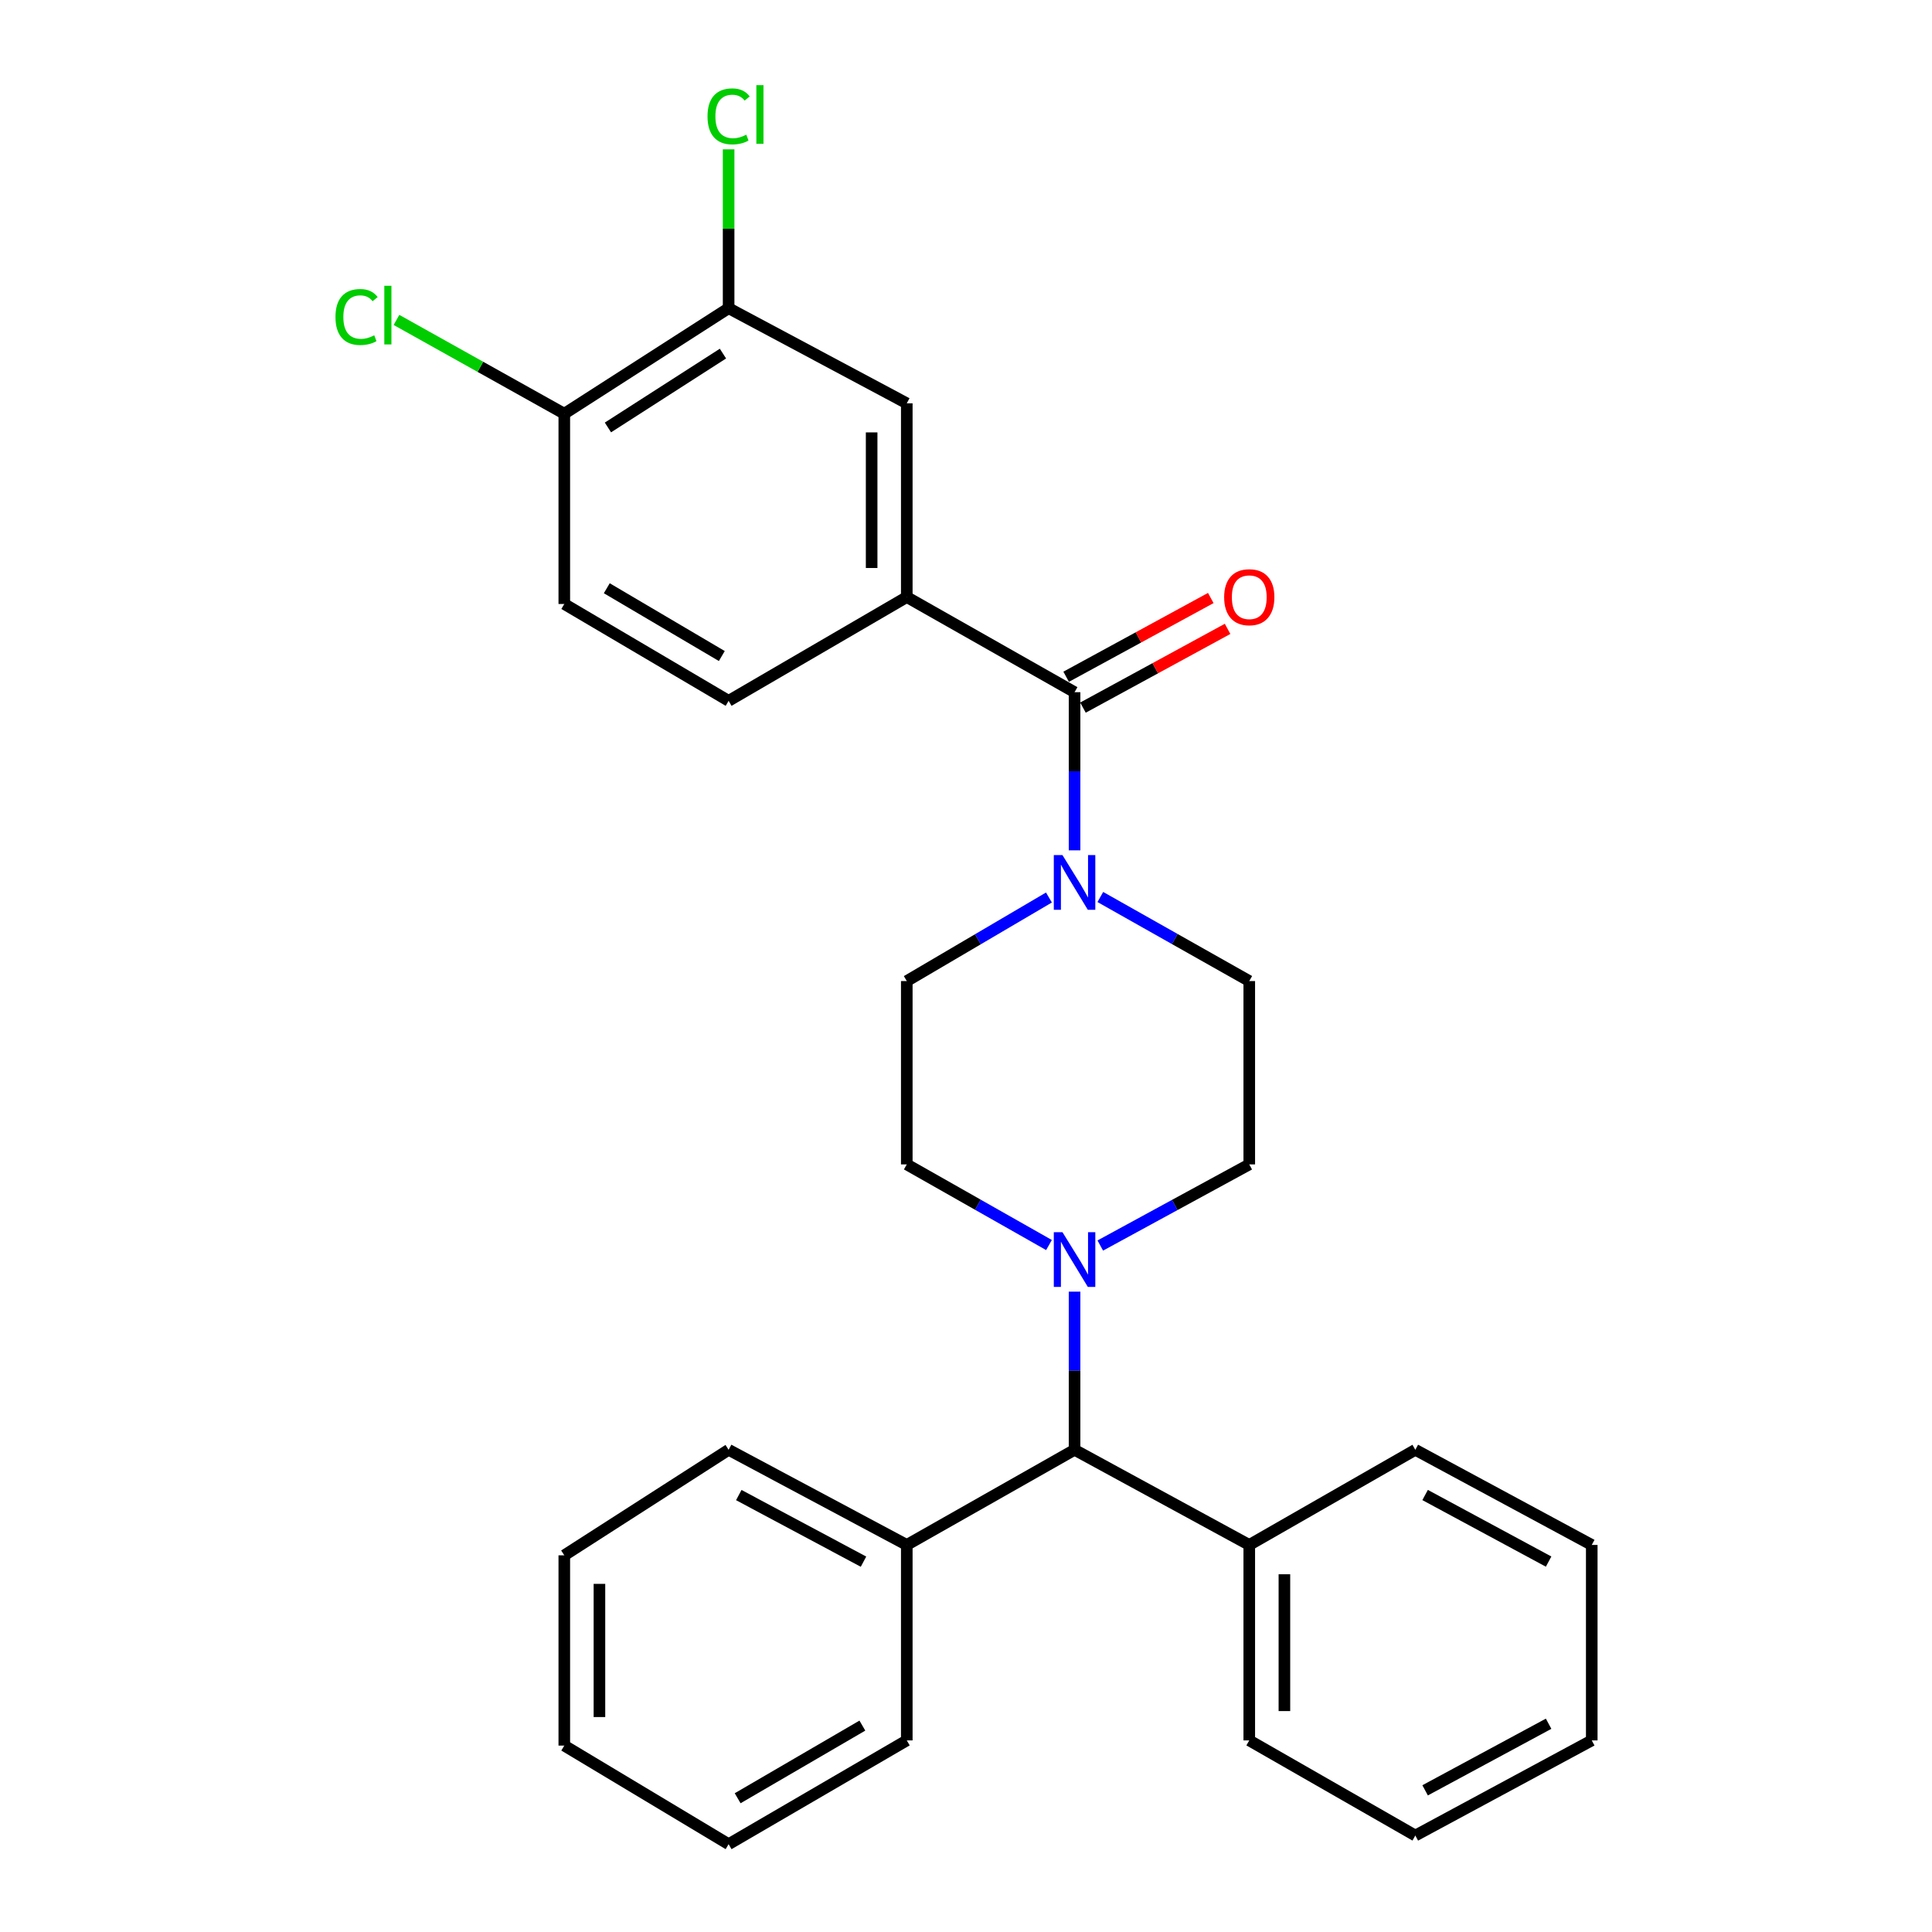 <?xml version='1.0' encoding='iso-8859-1'?>
<svg version='1.1' baseProfile='full'
              xmlns='http://www.w3.org/2000/svg'
                      xmlns:rdkit='http://www.rdkit.org/xml'
                      xmlns:xlink='http://www.w3.org/1999/xlink'
                  xml:space='preserve'
width='1000px' height='1000px' viewBox='0 0 1000 1000'>
<!-- END OF HEADER -->
<rect style='opacity:1.0;fill:#FFFFFF;stroke:none' width='1000' height='1000' x='0' y='0'> </rect>
<path class='bond-0' d='M 556.19,358.276 L 556.19,399.206' style='fill:none;fill-rule:evenodd;stroke:#000000;stroke-width:6px;stroke-linecap:butt;stroke-linejoin:miter;stroke-opacity:1' />
<path class='bond-0' d='M 556.19,399.206 L 556.19,440.136' style='fill:none;fill-rule:evenodd;stroke:#0000FF;stroke-width:6px;stroke-linecap:butt;stroke-linejoin:miter;stroke-opacity:1' />
<path class='bond-1' d='M 556.19,358.276 L 469.348,309.034' style='fill:none;fill-rule:evenodd;stroke:#000000;stroke-width:6px;stroke-linecap:butt;stroke-linejoin:miter;stroke-opacity:1' />
<path class='bond-2' d='M 560.539,366.263 L 597.966,345.882' style='fill:none;fill-rule:evenodd;stroke:#000000;stroke-width:6px;stroke-linecap:butt;stroke-linejoin:miter;stroke-opacity:1' />
<path class='bond-2' d='M 597.966,345.882 L 635.394,325.502' style='fill:none;fill-rule:evenodd;stroke:#FF0000;stroke-width:6px;stroke-linecap:butt;stroke-linejoin:miter;stroke-opacity:1' />
<path class='bond-2' d='M 551.841,350.289 L 589.268,329.908' style='fill:none;fill-rule:evenodd;stroke:#000000;stroke-width:6px;stroke-linecap:butt;stroke-linejoin:miter;stroke-opacity:1' />
<path class='bond-2' d='M 589.268,329.908 L 626.695,309.528' style='fill:none;fill-rule:evenodd;stroke:#FF0000;stroke-width:6px;stroke-linecap:butt;stroke-linejoin:miter;stroke-opacity:1' />
<path class='bond-3' d='M 569.526,464.285 L 608.072,486.041' style='fill:none;fill-rule:evenodd;stroke:#0000FF;stroke-width:6px;stroke-linecap:butt;stroke-linejoin:miter;stroke-opacity:1' />
<path class='bond-3' d='M 608.072,486.041 L 646.619,507.798' style='fill:none;fill-rule:evenodd;stroke:#000000;stroke-width:6px;stroke-linecap:butt;stroke-linejoin:miter;stroke-opacity:1' />
<path class='bond-4' d='M 542.932,464.55 L 506.14,486.174' style='fill:none;fill-rule:evenodd;stroke:#0000FF;stroke-width:6px;stroke-linecap:butt;stroke-linejoin:miter;stroke-opacity:1' />
<path class='bond-4' d='M 506.14,486.174 L 469.348,507.798' style='fill:none;fill-rule:evenodd;stroke:#000000;stroke-width:6px;stroke-linecap:butt;stroke-linejoin:miter;stroke-opacity:1' />
<path class='bond-5' d='M 542.954,644.429 L 506.151,623.561' style='fill:none;fill-rule:evenodd;stroke:#0000FF;stroke-width:6px;stroke-linecap:butt;stroke-linejoin:miter;stroke-opacity:1' />
<path class='bond-5' d='M 506.151,623.561 L 469.348,602.693' style='fill:none;fill-rule:evenodd;stroke:#000000;stroke-width:6px;stroke-linecap:butt;stroke-linejoin:miter;stroke-opacity:1' />
<path class='bond-6' d='M 556.19,668.556 L 556.19,709.486' style='fill:none;fill-rule:evenodd;stroke:#0000FF;stroke-width:6px;stroke-linecap:butt;stroke-linejoin:miter;stroke-opacity:1' />
<path class='bond-6' d='M 556.19,709.486 L 556.19,750.416' style='fill:none;fill-rule:evenodd;stroke:#000000;stroke-width:6px;stroke-linecap:butt;stroke-linejoin:miter;stroke-opacity:1' />
<path class='bond-7' d='M 569.504,644.684 L 608.061,623.688' style='fill:none;fill-rule:evenodd;stroke:#0000FF;stroke-width:6px;stroke-linecap:butt;stroke-linejoin:miter;stroke-opacity:1' />
<path class='bond-7' d='M 608.061,623.688 L 646.619,602.693' style='fill:none;fill-rule:evenodd;stroke:#000000;stroke-width:6px;stroke-linecap:butt;stroke-linejoin:miter;stroke-opacity:1' />
<path class='bond-8' d='M 469.348,309.034 L 469.348,208.763' style='fill:none;fill-rule:evenodd;stroke:#000000;stroke-width:6px;stroke-linecap:butt;stroke-linejoin:miter;stroke-opacity:1' />
<path class='bond-8' d='M 451.16,293.994 L 451.16,223.804' style='fill:none;fill-rule:evenodd;stroke:#000000;stroke-width:6px;stroke-linecap:butt;stroke-linejoin:miter;stroke-opacity:1' />
<path class='bond-9' d='M 469.348,309.034 L 377.131,362.752' style='fill:none;fill-rule:evenodd;stroke:#000000;stroke-width:6px;stroke-linecap:butt;stroke-linejoin:miter;stroke-opacity:1' />
<path class='bond-10' d='M 469.348,208.763 L 377.131,159.522' style='fill:none;fill-rule:evenodd;stroke:#000000;stroke-width:6px;stroke-linecap:butt;stroke-linejoin:miter;stroke-opacity:1' />
<path class='bond-11' d='M 556.19,750.416 L 469.348,799.658' style='fill:none;fill-rule:evenodd;stroke:#000000;stroke-width:6px;stroke-linecap:butt;stroke-linejoin:miter;stroke-opacity:1' />
<path class='bond-12' d='M 556.19,750.416 L 646.619,799.658' style='fill:none;fill-rule:evenodd;stroke:#000000;stroke-width:6px;stroke-linecap:butt;stroke-linejoin:miter;stroke-opacity:1' />
<path class='bond-13' d='M 377.131,159.522 L 377.131,118.41' style='fill:none;fill-rule:evenodd;stroke:#000000;stroke-width:6px;stroke-linecap:butt;stroke-linejoin:miter;stroke-opacity:1' />
<path class='bond-13' d='M 377.131,118.41 L 377.131,77.298' style='fill:none;fill-rule:evenodd;stroke:#00CC00;stroke-width:6px;stroke-linecap:butt;stroke-linejoin:miter;stroke-opacity:1' />
<path class='bond-14' d='M 377.131,159.522 L 292.078,214.139' style='fill:none;fill-rule:evenodd;stroke:#000000;stroke-width:6px;stroke-linecap:butt;stroke-linejoin:miter;stroke-opacity:1' />
<path class='bond-14' d='M 374.201,183.02 L 314.664,221.252' style='fill:none;fill-rule:evenodd;stroke:#000000;stroke-width:6px;stroke-linecap:butt;stroke-linejoin:miter;stroke-opacity:1' />
<path class='bond-15' d='M 646.619,507.798 L 646.619,602.693' style='fill:none;fill-rule:evenodd;stroke:#000000;stroke-width:6px;stroke-linecap:butt;stroke-linejoin:miter;stroke-opacity:1' />
<path class='bond-16' d='M 469.348,507.798 L 469.348,602.693' style='fill:none;fill-rule:evenodd;stroke:#000000;stroke-width:6px;stroke-linecap:butt;stroke-linejoin:miter;stroke-opacity:1' />
<path class='bond-17' d='M 292.078,214.139 L 292.078,312.622' style='fill:none;fill-rule:evenodd;stroke:#000000;stroke-width:6px;stroke-linecap:butt;stroke-linejoin:miter;stroke-opacity:1' />
<path class='bond-18' d='M 292.078,214.139 L 248.647,189.864' style='fill:none;fill-rule:evenodd;stroke:#000000;stroke-width:6px;stroke-linecap:butt;stroke-linejoin:miter;stroke-opacity:1' />
<path class='bond-18' d='M 248.647,189.864 L 205.215,165.59' style='fill:none;fill-rule:evenodd;stroke:#00CC00;stroke-width:6px;stroke-linecap:butt;stroke-linejoin:miter;stroke-opacity:1' />
<path class='bond-19' d='M 377.131,362.752 L 292.078,312.622' style='fill:none;fill-rule:evenodd;stroke:#000000;stroke-width:6px;stroke-linecap:butt;stroke-linejoin:miter;stroke-opacity:1' />
<path class='bond-19' d='M 373.609,339.563 L 314.072,304.472' style='fill:none;fill-rule:evenodd;stroke:#000000;stroke-width:6px;stroke-linecap:butt;stroke-linejoin:miter;stroke-opacity:1' />
<path class='bond-20' d='M 469.348,799.658 L 377.131,750.416' style='fill:none;fill-rule:evenodd;stroke:#000000;stroke-width:6px;stroke-linecap:butt;stroke-linejoin:miter;stroke-opacity:1' />
<path class='bond-20' d='M 446.948,808.316 L 382.396,773.847' style='fill:none;fill-rule:evenodd;stroke:#000000;stroke-width:6px;stroke-linecap:butt;stroke-linejoin:miter;stroke-opacity:1' />
<path class='bond-21' d='M 469.348,799.658 L 469.348,900.828' style='fill:none;fill-rule:evenodd;stroke:#000000;stroke-width:6px;stroke-linecap:butt;stroke-linejoin:miter;stroke-opacity:1' />
<path class='bond-22' d='M 646.619,799.658 L 646.619,900.828' style='fill:none;fill-rule:evenodd;stroke:#000000;stroke-width:6px;stroke-linecap:butt;stroke-linejoin:miter;stroke-opacity:1' />
<path class='bond-22' d='M 664.807,814.833 L 664.807,885.652' style='fill:none;fill-rule:evenodd;stroke:#000000;stroke-width:6px;stroke-linecap:butt;stroke-linejoin:miter;stroke-opacity:1' />
<path class='bond-23' d='M 646.619,799.658 L 732.571,750.416' style='fill:none;fill-rule:evenodd;stroke:#000000;stroke-width:6px;stroke-linecap:butt;stroke-linejoin:miter;stroke-opacity:1' />
<path class='bond-24' d='M 377.131,750.416 L 292.078,805.033' style='fill:none;fill-rule:evenodd;stroke:#000000;stroke-width:6px;stroke-linecap:butt;stroke-linejoin:miter;stroke-opacity:1' />
<path class='bond-25' d='M 469.348,900.828 L 377.131,954.545' style='fill:none;fill-rule:evenodd;stroke:#000000;stroke-width:6px;stroke-linecap:butt;stroke-linejoin:miter;stroke-opacity:1' />
<path class='bond-25' d='M 446.361,893.169 L 381.808,930.771' style='fill:none;fill-rule:evenodd;stroke:#000000;stroke-width:6px;stroke-linecap:butt;stroke-linejoin:miter;stroke-opacity:1' />
<path class='bond-26' d='M 646.619,900.828 L 732.571,950.069' style='fill:none;fill-rule:evenodd;stroke:#000000;stroke-width:6px;stroke-linecap:butt;stroke-linejoin:miter;stroke-opacity:1' />
<path class='bond-27' d='M 732.571,750.416 L 823.889,799.658' style='fill:none;fill-rule:evenodd;stroke:#000000;stroke-width:6px;stroke-linecap:butt;stroke-linejoin:miter;stroke-opacity:1' />
<path class='bond-27' d='M 737.636,773.812 L 801.558,808.281' style='fill:none;fill-rule:evenodd;stroke:#000000;stroke-width:6px;stroke-linecap:butt;stroke-linejoin:miter;stroke-opacity:1' />
<path class='bond-28' d='M 377.131,954.545 L 292.078,903.516' style='fill:none;fill-rule:evenodd;stroke:#000000;stroke-width:6px;stroke-linecap:butt;stroke-linejoin:miter;stroke-opacity:1' />
<path class='bond-29' d='M 732.571,950.069 L 823.889,900.828' style='fill:none;fill-rule:evenodd;stroke:#000000;stroke-width:6px;stroke-linecap:butt;stroke-linejoin:miter;stroke-opacity:1' />
<path class='bond-29' d='M 737.636,926.673 L 801.558,892.204' style='fill:none;fill-rule:evenodd;stroke:#000000;stroke-width:6px;stroke-linecap:butt;stroke-linejoin:miter;stroke-opacity:1' />
<path class='bond-30' d='M 823.889,799.658 L 823.889,900.828' style='fill:none;fill-rule:evenodd;stroke:#000000;stroke-width:6px;stroke-linecap:butt;stroke-linejoin:miter;stroke-opacity:1' />
<path class='bond-31' d='M 292.078,805.033 L 292.078,903.516' style='fill:none;fill-rule:evenodd;stroke:#000000;stroke-width:6px;stroke-linecap:butt;stroke-linejoin:miter;stroke-opacity:1' />
<path class='bond-31' d='M 310.267,819.806 L 310.267,888.743' style='fill:none;fill-rule:evenodd;stroke:#000000;stroke-width:6px;stroke-linecap:butt;stroke-linejoin:miter;stroke-opacity:1' />
<path  class='atom-1' d='M 549.93 442.598
L 559.21 457.598
Q 560.13 459.078, 561.61 461.758
Q 563.09 464.438, 563.17 464.598
L 563.17 442.598
L 566.93 442.598
L 566.93 470.918
L 563.05 470.918
L 553.09 454.518
Q 551.93 452.598, 550.69 450.398
Q 549.49 448.198, 549.13 447.518
L 549.13 470.918
L 545.45 470.918
L 545.45 442.598
L 549.93 442.598
' fill='#0000FF'/>
<path  class='atom-2' d='M 549.93 637.774
L 559.21 652.774
Q 560.13 654.254, 561.61 656.934
Q 563.09 659.614, 563.17 659.774
L 563.17 637.774
L 566.93 637.774
L 566.93 666.094
L 563.05 666.094
L 553.09 649.694
Q 551.93 647.774, 550.69 645.574
Q 549.49 643.374, 549.13 642.694
L 549.13 666.094
L 545.45 666.094
L 545.45 637.774
L 549.93 637.774
' fill='#0000FF'/>
<path  class='atom-12' d='M 633.619 309.114
Q 633.619 302.314, 636.979 298.514
Q 640.339 294.714, 646.619 294.714
Q 652.899 294.714, 656.259 298.514
Q 659.619 302.314, 659.619 309.114
Q 659.619 315.994, 656.219 319.914
Q 652.819 323.794, 646.619 323.794
Q 640.379 323.794, 636.979 319.914
Q 633.619 316.034, 633.619 309.114
M 646.619 320.594
Q 650.939 320.594, 653.259 317.714
Q 655.619 314.794, 655.619 309.114
Q 655.619 303.554, 653.259 300.754
Q 650.939 297.914, 646.619 297.914
Q 642.299 297.914, 639.939 300.714
Q 637.619 303.514, 637.619 309.114
Q 637.619 314.834, 639.939 317.714
Q 642.299 320.594, 646.619 320.594
' fill='#FF0000'/>
<path  class='atom-17' d='M 366.211 60.231
Q 366.211 53.191, 369.491 49.511
Q 372.811 45.791, 379.091 45.791
Q 384.931 45.791, 388.051 49.911
L 385.411 52.071
Q 383.131 49.071, 379.091 49.071
Q 374.811 49.071, 372.531 51.951
Q 370.291 54.791, 370.291 60.231
Q 370.291 65.831, 372.611 68.711
Q 374.971 71.591, 379.531 71.591
Q 382.651 71.591, 386.291 69.711
L 387.411 72.711
Q 385.931 73.671, 383.691 74.231
Q 381.451 74.791, 378.971 74.791
Q 372.811 74.791, 369.491 71.031
Q 366.211 67.271, 366.211 60.231
' fill='#00CC00'/>
<path  class='atom-17' d='M 391.491 44.071
L 395.171 44.071
L 395.171 74.431
L 391.491 74.431
L 391.491 44.071
' fill='#00CC00'/>
<path  class='atom-18' d='M 173.64 164.079
Q 173.64 157.039, 176.92 153.359
Q 180.24 149.639, 186.52 149.639
Q 192.36 149.639, 195.48 153.759
L 192.84 155.919
Q 190.56 152.919, 186.52 152.919
Q 182.24 152.919, 179.96 155.799
Q 177.72 158.639, 177.72 164.079
Q 177.72 169.679, 180.04 172.559
Q 182.4 175.439, 186.96 175.439
Q 190.08 175.439, 193.72 173.559
L 194.84 176.559
Q 193.36 177.519, 191.12 178.079
Q 188.88 178.639, 186.4 178.639
Q 180.24 178.639, 176.92 174.879
Q 173.64 171.119, 173.64 164.079
' fill='#00CC00'/>
<path  class='atom-18' d='M 198.92 147.919
L 202.6 147.919
L 202.6 178.279
L 198.92 178.279
L 198.92 147.919
' fill='#00CC00'/>
</svg>
